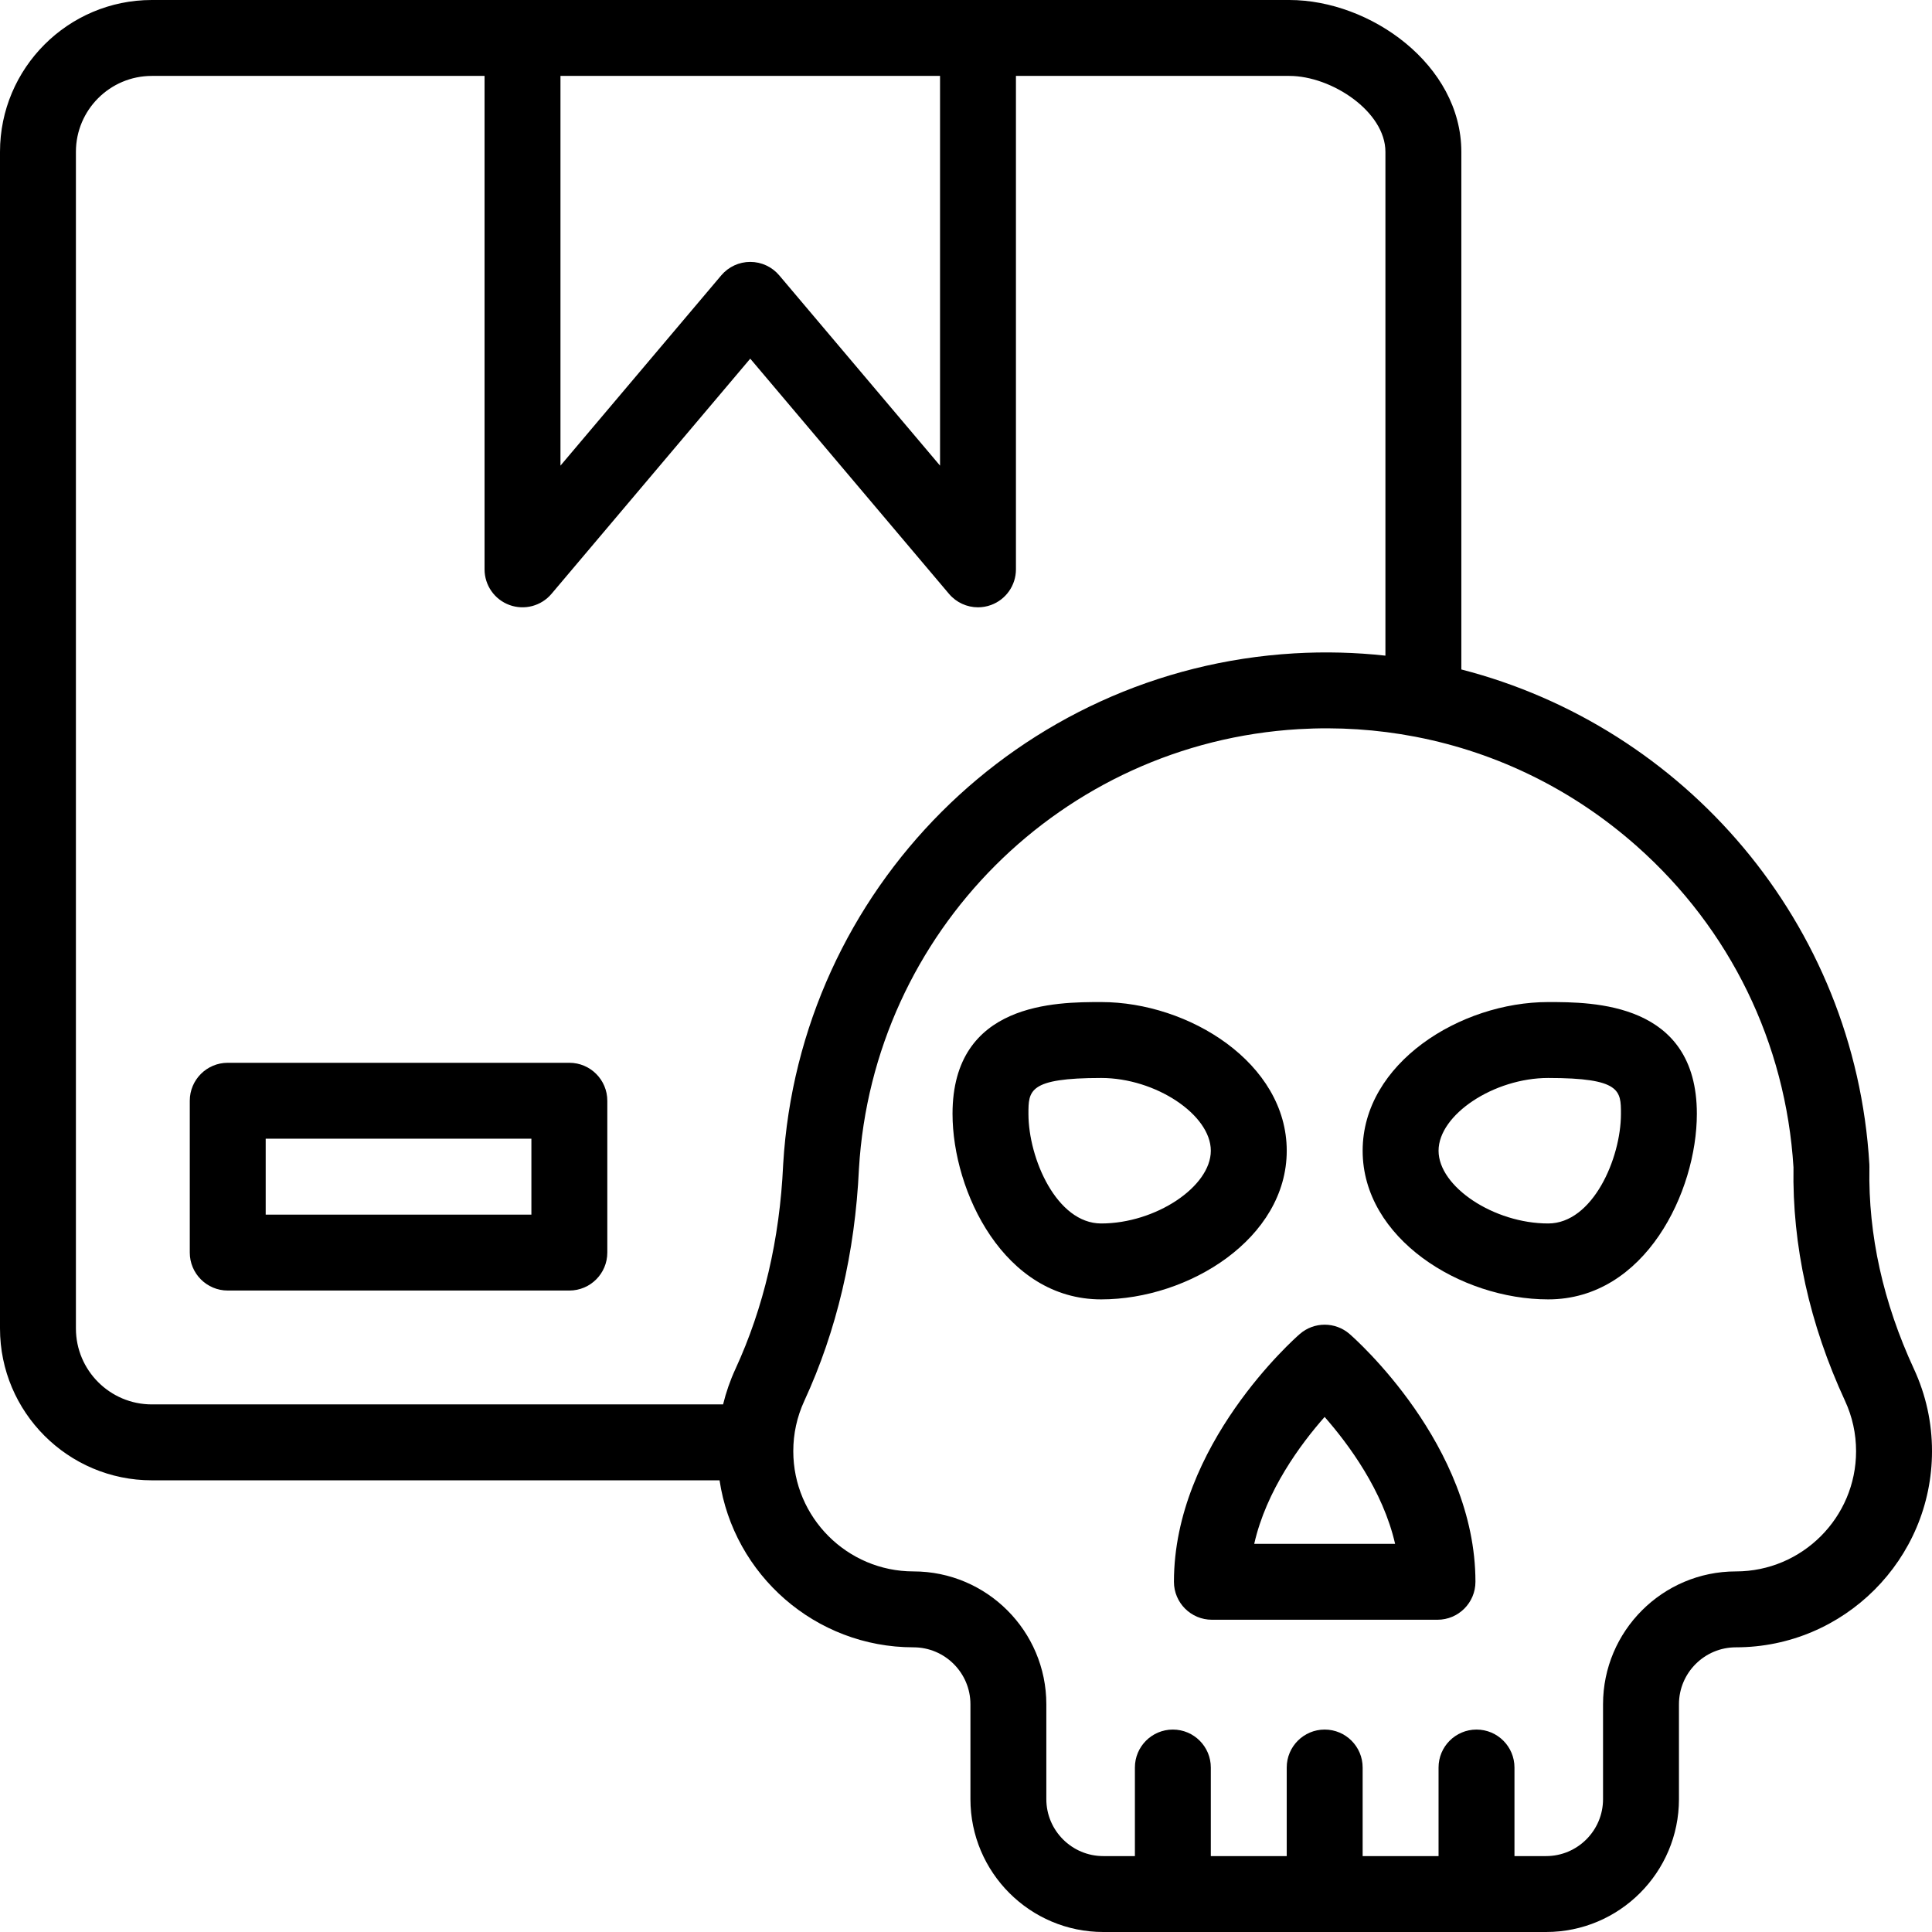 <svg id="Capa_1" enable-background="new 0 0 509 509" height="512" viewBox="0 0 509 509" width="512" xmlns="http://www.w3.org/2000/svg"><g id="XMLID_814_"><path id="XMLID_852_" d="m150 280h-90c-5.522 0-10 4.478-10 10v40c0 5.522 4.478 10 10 10h90c5.523 0 10-4.478 10-10v-40c0-5.522-4.477-10-10-10zm-10 40h-70v-20h70z"/><path id="XMLID_856_" d="m504.231 360.645c-8.101-17.51-12.044-35.31-11.721-52.904v-.009l.004-.224c.005-.256 0-.511-.016-.767-3.771-63.673-48.804-115.272-107.498-130.365v-136.376c0-22.894-23.927-40-45.32-40h-299.68c-22.056 0-40 17.944-40 40v310c0 22.056 17.944 40 40 40h149.572c3.716 24.866 25.211 44 51.095 44 8.271 0 15 6.729 15 15v25c0 19.299 15.701 35 35 35h116.666c19.299 0 35-15.701 35-35v-25c0-8.271 6.728-15 15-15 28.489 0 51.667-23.178 51.667-51.662.004-7.547-1.601-14.846-4.769-21.693zm-356.571-340.645h100v102.674l-42.362-50.128c-1.9-2.249-4.694-3.546-7.638-3.546-2.943 0-5.738 1.297-7.638 3.546l-42.362 50.128zm-127.66 330v-310c0-11.028 8.972-20 20-20h87.66v130c0 4.197 2.621 7.948 6.563 9.391 3.942 1.441 8.365.27 11.074-2.937l52.362-61.961 52.362 61.961c1.938 2.294 4.752 3.547 7.64 3.547 1.15 0 2.312-.199 3.435-.61 3.942-1.442 6.563-5.193 6.563-9.391v-130h72.02c11.162 0 25.321 9.417 25.321 20v132.735c-7.866-.857-15.903-1.081-24.059-.599-72.446 4.291-130.315 62.159-134.607 134.606-.002.032-.004.064-.005.096-.003.042-.005.084-.007.126-.899 19.508-5.131 37.588-12.579 53.737-1.392 3.018-2.462 6.126-3.242 9.3h-150.501c-11.028-.001-20-8.973-20-20.001zm437.333 64c-19.299 0-35 15.701-35 35v25c0 8.272-6.729 15-15 15h-8.333v-23.333c0-5.522-4.478-10-10-10s-10 4.478-10 10v23.333h-20v-23.333c0-5.522-4.478-10-10-10s-10 4.478-10 10v23.333h-20v-23.333c0-5.522-4.478-10-10-10s-10 4.478-10 10v23.333h-8.333c-8.271 0-15-6.728-15-15v-25c0-19.299-15.701-35-35-35-17.461 0-31.667-14.206-31.667-31.672-.002-4.608.976-9.067 2.905-13.253 8.527-18.491 13.37-39.061 14.393-61.144 0-.011.001-.023.002-.035 3.704-62.328 53.493-112.104 115.823-115.796 10.415-.613 20.709.072 30.698 1.984.117.026.235.049.353.071 21.41 4.164 41.405 13.983 58.141 28.848 24.538 21.793 39.158 51.805 41.195 84.545-.351 20.585 4.214 41.273 13.567 61.492 1.94 4.194 2.923 8.665 2.921 13.292.002 17.462-14.204 31.668-31.665 31.668z"/><path id="XMLID_919_" d="m339 303.167c0-23.082-25.762-39.167-48.883-39.167-11.721 0-39.167 0-39.167 29.441 0 20.497 13.611 48.892 39.167 48.892 23.121 0 48.883-16.085 48.883-39.166zm-48.883 19.166c-11.7 0-19.167-17.111-19.167-28.892 0-6.088 0-9.441 19.167-9.441 14.307 0 28.883 9.673 28.883 19.167 0 9.493-14.576 19.166-28.883 19.166z"/><path id="XMLID_967_" d="m407.883 264c-23.121 0-48.883 16.085-48.883 39.167 0 23.081 25.762 39.166 48.883 39.166 25.556 0 39.167-28.395 39.167-48.892 0-29.441-27.447-29.441-39.167-29.441zm0 58.333c-14.307 0-28.883-9.673-28.883-19.166 0-9.494 14.576-19.167 28.883-19.167 19.167 0 19.167 3.354 19.167 9.441 0 11.781-7.467 28.892-19.167 28.892z"/><path id="XMLID_970_" d="m355.56 351.453c-3.763-3.271-9.361-3.27-13.124.002-1.353 1.178-33.153 29.254-33.153 65.278 0 5.522 4.478 10 10 10h59.434c5.522 0 10-4.478 10-10 0-36.043-31.803-64.103-33.157-65.28zm-25.125 55.28c3.174-14.058 12.221-26.265 18.545-33.43 6.315 7.188 15.377 19.434 18.569 33.43z"/></g></svg>